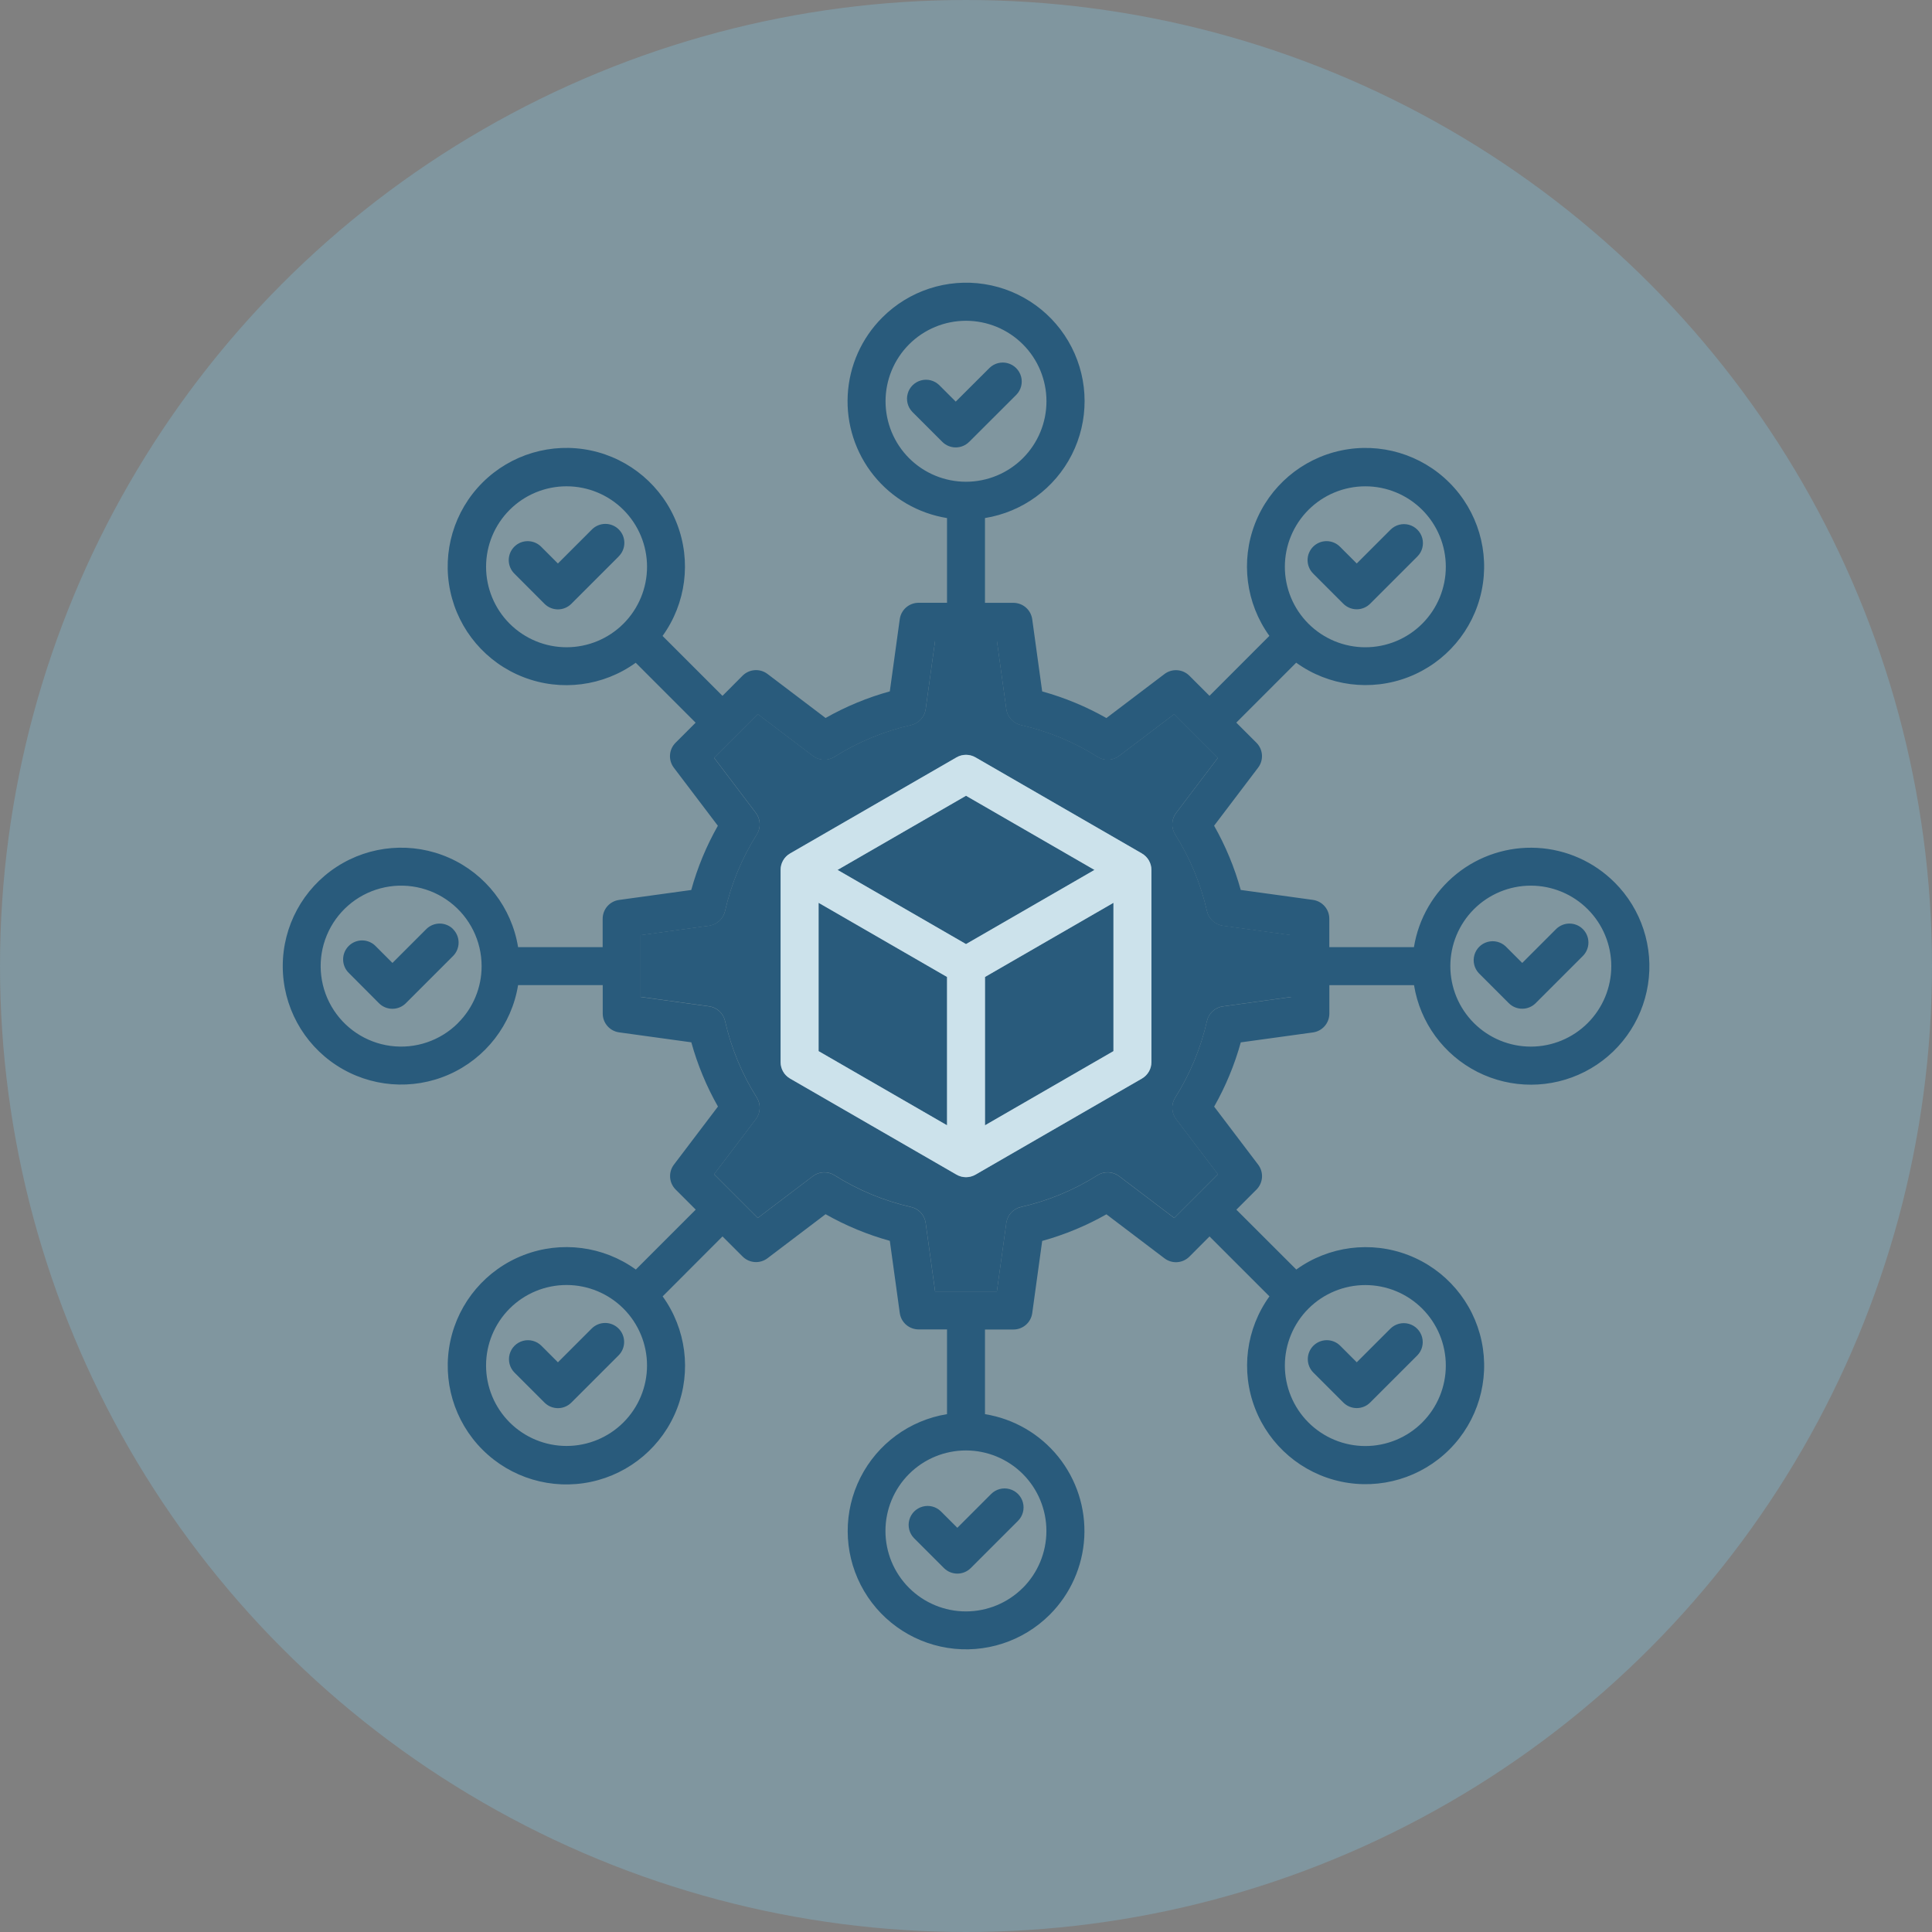 <?xml version="1.0" encoding="UTF-8"?> <svg xmlns="http://www.w3.org/2000/svg" id="Layer_1" data-name="Layer 1" viewBox="0 0 1200 1200"><rect x="0" y="0" width="1200" height="1200" fill="#808080" stroke="none"/><defs><style> .cls-1 { fill: #295b7c; } .cls-2 { fill: #fff; } .cls-3 { fill: #81b7cd; opacity: .4; } </style></defs><circle class="cls-3" cx="600" cy="600" r="600"></circle><path class="cls-1" d="M709.25,530.18l-103.37-59.68c-3.65-2.11-8.14-2.11-11.79,0l-103.37,59.68c-1.8,1.03-3.28,2.52-4.32,4.32-1.03,1.79-1.58,3.83-1.57,5.9v119.37c0,2.07.54,4.1,1.57,5.9s2.52,3.28,4.32,4.32l103.37,59.68h0c1.79,1.03,3.83,1.58,5.89,1.58s4.1-.55,5.89-1.58l103.37-59.68h0c1.79-1.03,3.28-2.52,4.32-4.31s1.58-3.83,1.58-5.9v-119.37c0-2.07-.54-4.1-1.58-5.9s-2.52-3.28-4.32-4.32ZM599.99,494.33l79.8,46.07-79.8,46.07-79.8-46.07,79.8-46.07ZM508.41,560.82l79.8,46.07v92.14l-79.8-46.07v-92.14ZM611.77,699.03v-92.14l79.8-46.07v92.14l-79.8,46.07ZM601.96,274.45c-2.21,2.21-5.21,3.45-8.34,3.45s-6.12-1.24-8.33-3.45l-18.62-18.61c-2.89-3-3.99-7.29-2.89-11.31,1.1-4.02,4.24-7.15,8.26-8.25,4.02-1.1,8.31,0,11.31,2.9l10.28,10.27,21.01-20.96c2.99-2.89,7.29-3.99,11.3-2.89,4.02,1.1,7.15,4.23,8.26,8.25s0,8.31-2.89,11.31l-29.34,29.3ZM815.76,356.38c-2.27-2.2-3.57-5.22-3.6-8.38-.03-3.16,1.22-6.2,3.45-8.44,2.24-2.24,5.28-3.48,8.44-3.45,3.16.03,6.18,1.33,8.37,3.6l10.28,10.28,21-21h0c2.98-2.97,7.32-4.14,11.38-3.05,4.06,1.09,7.24,4.27,8.33,8.33,1.09,4.07-.07,8.41-3.05,11.38l-29.34,29.34c-2.21,2.21-5.21,3.45-8.33,3.45s-6.12-1.24-8.33-3.45l-18.62-18.62ZM1002.84,548.08c-12.83-12.83-29.95-20.47-48.06-21.44-18.12-.97-35.96,4.78-50.09,16.16-14.13,11.38-23.56,27.58-26.47,45.49h-52.56v-17.67c0-2.85-1.03-5.6-2.91-7.75-1.87-2.15-4.46-3.54-7.28-3.93l-44.83-6.18c-3.85-13.93-9.41-27.33-16.54-39.9l27.35-36.07c1.72-2.27,2.56-5.09,2.37-7.93-.2-2.84-1.41-5.52-3.42-7.53l-12.52-12.5,37.21-37.22c20.2,14.57,46.41,17.94,69.64,8.96,23.23-8.98,40.36-29.1,45.5-53.47,5.15-24.37-2.37-49.7-19.98-67.31-17.61-17.61-42.94-25.13-67.31-19.98-24.37,5.15-44.49,22.27-53.47,45.5s-5.61,49.43,8.96,69.64l-37.2,37.24-12.49-12.49c-2.01-2.01-4.69-3.23-7.53-3.42-2.84-.19-5.65.64-7.92,2.36l-36.08,27.35c-12.57-7.13-25.97-12.69-39.9-16.54l-6.18-44.83c-.39-2.82-1.78-5.41-3.93-7.28-2.15-1.87-4.9-2.9-7.75-2.91h-17.67v-52.66c23.24-3.74,43.29-18.38,53.94-39.38,10.64-21,10.59-45.83-.15-66.78-10.73-20.95-30.84-35.51-54.1-39.14-23.26-3.64-46.86,4.07-63.48,20.75-12.84,12.82-20.48,29.94-21.45,48.05-.98,18.12,4.78,35.95,16.17,50.08,11.39,14.13,27.59,23.54,45.5,26.43v52.62h-17.68c-2.85,0-5.6,1.03-7.75,2.9-2.15,1.87-3.54,4.46-3.93,7.28l-6.18,44.84c-13.93,3.85-27.33,9.4-39.9,16.53l-36.07-27.35h0c-2.27-1.72-5.09-2.56-7.93-2.36-2.84.2-5.52,1.41-7.53,3.42l-12.5,12.54-37.22-37.21c14.58-20.21,17.95-46.42,8.96-69.67-8.99-23.24-29.11-40.37-53.5-45.53-24.38-5.15-49.72,2.37-67.34,19.99-17.62,17.62-25.14,42.96-19.99,67.34,5.15,24.38,22.28,44.51,45.53,53.49,23.24,8.99,49.46,5.62,69.67-8.96l37.21,37.22-12.49,12.49c-2.01,2.02-3.23,4.69-3.42,7.53-.19,2.84.65,5.66,2.37,7.93l27.35,36.07h0c-7.13,12.57-12.69,25.97-16.53,39.9l-44.84,6.18c-2.82.39-5.41,1.78-7.28,3.93-1.87,2.15-2.9,4.9-2.9,7.75v17.64h-52.53c-3.99-24.55-20.11-45.43-42.86-55.49-22.75-10.06-49.05-7.94-69.89,5.64-20.85,13.58-33.42,36.77-33.42,61.64s12.58,48.07,33.42,61.64c20.85,13.58,47.14,15.7,69.89,5.64,22.75-10.06,38.88-30.94,42.86-55.49h52.57v17.67c0,2.85,1.03,5.6,2.91,7.75,1.87,2.15,4.46,3.54,7.28,3.93l44.84,6.18c3.85,13.93,9.4,27.33,16.54,39.9l-27.35,36.07c-1.72,2.27-2.56,5.09-2.36,7.93.19,2.84,1.41,5.52,3.42,7.53l12.49,12.49-37.21,37.21h0c-20.21-14.59-46.43-17.97-69.68-8.98-23.25,8.98-40.39,29.11-45.55,53.5-5.16,24.39,2.35,49.73,19.97,67.36,17.62,17.63,42.96,25.16,67.35,20.01,24.39-5.15,44.53-22.27,53.52-45.52,9-23.25,5.63-49.47-8.95-69.69l37.18-37.24,12.49,12.49h0c2.01,2.01,4.69,3.23,7.53,3.42,2.84.2,5.66-.64,7.93-2.36l36.07-27.35c12.57,7.13,25.97,12.69,39.9,16.54l6.18,44.83c.39,2.82,1.78,5.41,3.93,7.28s4.9,2.9,7.75,2.91h17.67v52.62h0c-23.2,3.78-43.19,18.42-53.79,39.4-10.6,20.98-10.53,45.76.18,66.68,10.71,20.92,30.78,35.45,54,39.11,23.22,3.66,46.78-4.01,63.41-20.62,12.84-12.82,20.47-29.94,21.45-48.05.97-18.11-4.79-35.95-16.17-50.08-11.39-14.12-27.59-23.54-45.5-26.43v-52.57h17.67c2.85,0,5.6-1.03,7.75-2.9,2.15-1.87,3.54-4.46,3.93-7.28l6.18-44.84c13.93-3.85,27.33-9.4,39.9-16.53l36.08,27.35h0c2.27,1.72,5.08,2.56,7.92,2.36,2.84-.19,5.51-1.41,7.53-3.42l12.5-12.54,37.22,37.21h0c-14.56,20.2-17.91,46.39-8.92,69.6,8.99,23.22,29.1,40.33,53.46,45.47,24.36,5.14,49.67-2.38,67.27-19.99,17.6-17.61,25.11-42.92,19.96-67.28-5.15-24.36-22.27-44.46-45.49-53.43-23.23-8.97-49.41-5.6-69.6,8.96l-37.22-37.17,12.49-12.49h0c2.01-2.02,3.23-4.69,3.42-7.53.2-2.84-.64-5.66-2.36-7.93l-27.35-36.07c7.13-12.57,12.69-25.97,16.54-39.9l44.83-6.18c2.82-.39,5.41-1.78,7.28-3.93s2.9-4.9,2.91-7.75v-17.67h52.59c3.76,23.23,18.4,43.25,39.4,53.88,20.99,10.63,45.8,10.57,66.75-.15,20.94-10.72,35.49-30.81,39.15-54.06,3.65-23.24-4.03-46.83-20.68-63.46h0ZM848.04,302.06c13.26,0,25.97,5.27,35.34,14.64,9.38,9.37,14.64,22.09,14.64,35.34s-5.27,25.97-14.64,35.35c-9.37,9.38-22.09,14.64-35.34,14.64s-25.97-5.27-35.35-14.64c-9.38-9.37-14.64-22.09-14.64-35.35s5.27-25.97,14.64-35.34c9.37-9.38,22.09-14.64,35.35-14.64ZM564.64,213.89c9.37-9.38,22.09-14.65,35.35-14.65,13.26,0,25.97,5.27,35.35,14.64,9.38,9.37,14.64,22.09,14.64,35.35s-5.27,25.97-14.64,35.35c-9.38,9.37-22.09,14.64-35.35,14.64-13.26,0-25.97-5.27-35.35-14.65-9.36-9.38-14.61-22.09-14.61-35.34s5.25-25.96,14.61-35.34ZM301.91,352.03c0-13.26,5.27-25.97,14.64-35.34,9.38-9.38,22.09-14.64,35.35-14.64s25.97,5.27,35.35,14.64c9.37,9.37,14.64,22.09,14.64,35.34s-5.27,25.97-14.64,35.35c-9.38,9.38-22.09,14.64-35.35,14.64s-25.97-5.27-35.35-14.64c-9.37-9.37-14.64-22.09-14.64-35.35ZM284.46,635.46c-11,10.98-26.47,16.21-41.87,14.17-15.4-2.04-28.98-11.13-36.74-24.59-7.76-13.46-8.82-29.76-2.87-44.11,5.95-14.35,18.24-25.12,33.25-29.14,15.01-4.02,31.03-.83,43.36,8.63,12.33,9.46,19.55,24.11,19.55,39.65.03,13.27-5.26,25.99-14.68,35.34v.05ZM351.89,898.11c-13.26,0-25.97-5.27-35.35-14.64-9.37-9.37-14.64-22.09-14.64-35.34s5.27-25.97,14.64-35.35c9.37-9.38,22.09-14.64,35.35-14.64s25.97,5.27,35.35,14.64c9.37,9.37,14.64,22.09,14.64,35.35s-5.27,25.97-14.64,35.34c-9.38,9.38-22.09,14.64-35.35,14.64ZM635.31,986.23c-9.37,9.38-22.09,14.64-35.35,14.65-13.26,0-25.98-5.27-35.35-14.64-9.38-9.38-14.64-22.09-14.64-35.35s5.27-25.97,14.64-35.35c9.37-9.38,22.09-14.64,35.35-14.64,13.26,0,25.97,5.27,35.35,14.64,9.37,9.38,14.63,22.1,14.63,35.36s-5.26,25.98-14.63,35.36v-.04ZM898.02,848.17c0,13.26-5.27,25.97-14.64,35.35-9.37,9.37-22.09,14.64-35.34,14.64s-25.97-5.27-35.35-14.64c-9.38-9.38-14.64-22.09-14.64-35.35s5.27-25.97,14.64-35.35c9.37-9.37,22.09-14.64,35.35-14.64s25.97,5.27,35.34,14.64c9.38,9.38,14.64,22.09,14.64,35.35ZM802.08,619.26l-42.54,5.86c-2.38.33-4.59,1.37-6.36,2.99-1.77,1.62-2.99,3.74-3.52,6.08-3.83,16.87-10.5,32.96-19.73,47.59-1.28,2.03-1.91,4.4-1.81,6.79.1,2.39.93,4.7,2.38,6.61l25.95,34.23-27.13,27.13-34.23-25.95c-1.91-1.45-4.22-2.28-6.61-2.39-2.39-.1-4.76.52-6.79,1.8-14.63,9.23-30.72,15.91-47.59,19.73-2.34.53-4.46,1.76-6.08,3.53s-2.66,3.99-2.99,6.36l-5.86,42.54h-38.37l-5.86-42.54h0c-.33-2.37-1.37-4.59-2.99-6.36s-3.74-3-6.08-3.52c-16.87-3.83-32.96-10.5-47.59-19.74-2.03-1.27-4.4-1.9-6.79-1.8-2.39.11-4.7.94-6.61,2.38l-34.23,25.95-27.13-27.13,25.95-34.23h0c1.45-1.91,2.28-4.22,2.38-6.62.1-2.39-.53-4.76-1.81-6.79-9.23-14.63-15.9-30.72-19.72-47.59-.53-2.34-1.76-4.46-3.53-6.08s-3.98-2.66-6.36-2.99l-42.54-5.86v-38.36l42.54-5.86c2.38-.33,4.59-1.37,6.36-2.99s3-3.74,3.53-6.08c3.82-16.87,10.49-32.97,19.72-47.59,1.28-2.03,1.91-4.4,1.81-6.79-.1-2.4-.93-4.7-2.38-6.62l-25.95-34.23,27.13-27.13,34.23,25.95h0c1.91,1.45,4.22,2.28,6.61,2.39,2.39.1,4.76-.53,6.79-1.81,14.63-9.23,30.72-15.9,47.59-19.72,2.34-.53,4.46-1.76,6.08-3.53,1.62-1.77,2.66-3.98,2.99-6.36l5.86-42.54h38.37l5.86,42.54h0c.33,2.37,1.37,4.59,2.99,6.36s3.74,3,6.08,3.52c16.87,3.83,32.96,10.5,47.59,19.73,2.03,1.28,4.4,1.91,6.79,1.81,2.39-.1,4.7-.93,6.61-2.38l34.23-25.95,27.13,27.13-25.95,34.23c-1.45,1.91-2.28,4.22-2.38,6.62-.1,2.39.53,4.76,1.81,6.79,9.23,14.63,15.9,30.72,19.73,47.59.53,2.34,1.76,4.46,3.52,6.08,1.77,1.62,3.98,2.66,6.36,2.99l42.54,5.86v38.36ZM986.17,635.42h0c-9.37,9.38-22.09,14.65-35.35,14.65-13.26,0-25.97-5.27-35.35-14.64-9.38-9.38-14.64-22.09-14.64-35.35s5.27-25.97,14.64-35.35c9.38-9.37,22.09-14.64,35.35-14.64,13.26,0,25.97,5.27,35.35,14.65,9.37,9.37,14.63,22.09,14.63,35.34s-5.27,25.97-14.63,35.34h0ZM983.15,577.08c2.21,2.21,3.45,5.21,3.45,8.34s-1.24,6.12-3.45,8.34l-29.33,29.33c-2.21,2.21-5.21,3.45-8.34,3.45s-6.12-1.24-8.33-3.45l-18.62-18.61c-2.83-3.01-3.88-7.28-2.77-11.25,1.11-3.98,4.22-7.09,8.2-8.19s8.25-.05,11.25,2.78l10.28,10.28,20.99-21h0c2.21-2.21,5.21-3.45,8.33-3.46,3.13,0,6.13,1.23,8.34,3.44h0ZM815.76,835.86c2.21-2.21,5.21-3.45,8.34-3.45s6.12,1.24,8.33,3.45l10.28,10.28,21-21h0c3-2.89,7.29-3.99,11.31-2.89,4.01,1.1,7.15,4.24,8.25,8.26,1.1,4.02,0,8.31-2.9,11.3l-29.34,29.33c-2.21,2.21-5.21,3.45-8.33,3.45s-6.12-1.24-8.33-3.45l-18.62-18.61c-2.21-2.21-3.45-5.21-3.45-8.33s1.24-6.12,3.45-8.34h0ZM594.63,948.94l20.99-21c2.98-2.98,7.32-4.14,11.39-3.05s7.25,4.27,8.34,8.34c1.09,4.07-.07,8.41-3.05,11.39l-29.34,29.33c-2.21,2.21-5.21,3.45-8.33,3.45s-6.12-1.24-8.33-3.45l-18.62-18.61c-2.89-3-3.99-7.29-2.89-11.31,1.1-4.02,4.24-7.15,8.26-8.25,4.02-1.1,8.31,0,11.3,2.9l10.28,10.27ZM384.21,825.17c2.21,2.21,3.45,5.21,3.45,8.34s-1.24,6.12-3.45,8.34l-29.34,29.33c-2.21,2.21-5.21,3.45-8.33,3.45s-6.12-1.24-8.33-3.45l-18.62-18.61c-2.98-2.98-4.15-7.33-3.06-11.4,1.09-4.07,4.27-7.26,8.34-8.35,4.07-1.09,8.42.07,11.4,3.05l10.27,10.28,21-21c2.22-2.2,5.22-3.44,8.34-3.44,3.13,0,6.12,1.25,8.33,3.46h0ZM281.4,577.12h0c2.21,2.21,3.45,5.21,3.45,8.34s-1.24,6.12-3.45,8.34l-29.34,29.33c-2.21,2.21-5.21,3.45-8.33,3.45s-6.12-1.24-8.33-3.45l-18.58-18.65c-2.32-2.19-3.65-5.22-3.7-8.41-.05-3.19,1.2-6.25,3.46-8.51,2.25-2.25,5.32-3.49,8.51-3.45,3.19.05,6.22,1.39,8.4,3.71l10.27,10.28,21-21h0c2.21-2.21,5.21-3.45,8.33-3.46,3.13,0,6.13,1.23,8.34,3.44l-.04.05ZM384.21,345.7l-29.34,29.34h0c-2.21,2.21-5.21,3.46-8.33,3.46s-6.12-1.24-8.33-3.45l-18.62-18.66c-2.27-2.2-3.57-5.22-3.6-8.38-.03-3.16,1.22-6.2,3.45-8.44,2.24-2.24,5.28-3.48,8.44-3.45,3.16.03,6.18,1.33,8.38,3.6l10.27,10.27,21-20.99c2.2-2.27,5.22-3.57,8.38-3.6,3.16-.03,6.2,1.21,8.44,3.45,2.24,2.24,3.48,5.28,3.45,8.44-.03,3.16-1.32,6.18-3.6,8.38v.04Z"></path><g><path class="cls-1" d="M802.1,619.18l-42.54,5.86c-2.38.33-4.59,1.37-6.36,2.99-1.77,1.62-2.99,3.74-3.52,6.08-3.83,16.87-10.5,32.96-19.73,47.59-1.28,2.03-1.91,4.4-1.81,6.79.1,2.39.93,4.7,2.38,6.61l25.95,34.23-27.13,27.13-34.23-25.95c-1.91-1.45-4.22-2.28-6.61-2.39-2.39-.1-4.76.52-6.79,1.8-14.63,9.23-30.72,15.91-47.59,19.73-2.34.53-4.46,1.76-6.08,3.53s-2.66,3.99-2.99,6.36l-5.86,42.54h-38.37l-5.86-42.54h0c-.33-2.37-1.37-4.59-2.99-6.36s-3.74-3-6.08-3.52c-16.87-3.83-32.96-10.5-47.59-19.74-2.03-1.27-4.4-1.9-6.79-1.8-2.39.11-4.7.94-6.61,2.38l-34.23,25.95-27.13-27.13,25.95-34.23h0c1.45-1.91,2.28-4.22,2.38-6.62.1-2.39-.53-4.76-1.81-6.79-9.23-14.63-15.9-30.72-19.72-47.59-.53-2.34-1.76-4.46-3.53-6.08s-3.98-2.66-6.36-2.99l-42.54-5.86v-38.36l42.54-5.86c2.38-.33,4.59-1.37,6.36-2.99s3-3.74,3.53-6.08c3.82-16.87,10.49-32.97,19.72-47.59,1.28-2.03,1.91-4.4,1.81-6.79-.1-2.4-.93-4.7-2.38-6.62l-25.95-34.23,27.13-27.13,34.23,25.95h0c1.91,1.45,4.22,2.28,6.61,2.39,2.39.1,4.76-.53,6.79-1.81,14.63-9.23,30.72-15.9,47.59-19.72,2.34-.53,4.46-1.76,6.08-3.53,1.62-1.77,2.66-3.98,2.99-6.36l5.86-42.54h38.37l5.86,42.54h0c.33,2.37,1.37,4.59,2.99,6.36s3.74,3,6.08,3.52c16.87,3.83,32.96,10.5,47.59,19.73,2.03,1.28,4.4,1.91,6.79,1.81,2.39-.1,4.7-.93,6.61-2.38l34.23-25.95,27.13,27.13-25.95,34.23c-1.45,1.91-2.28,4.22-2.38,6.62-.1,2.39.53,4.76,1.81,6.79,9.23,14.63,15.9,30.72,19.73,47.59.53,2.34,1.76,4.46,3.52,6.08,1.77,1.62,3.98,2.66,6.36,2.99l42.54,5.86v38.36Z"></path><path class="cls-2" d="M709.27,530.1l-103.37-59.68c-3.65-2.11-8.14-2.11-11.79,0l-103.37,59.68c-1.8,1.03-3.28,2.52-4.32,4.32-1.03,1.79-1.58,3.83-1.57,5.9v119.37c0,2.07.54,4.1,1.57,5.9s2.52,3.28,4.32,4.32l103.37,59.68h0c1.79,1.03,3.83,1.58,5.89,1.58s4.1-.55,5.89-1.58l103.37-59.68h0c1.79-1.03,3.28-2.52,4.32-4.31s1.58-3.83,1.58-5.9v-119.37c0-2.07-.54-4.1-1.58-5.9s-2.52-3.28-4.32-4.32ZM600.01,494.25l79.8,46.07-79.8,46.07-79.8-46.07,79.8-46.07ZM508.43,560.74l79.8,46.07v92.14l-79.8-46.07v-92.14ZM611.79,698.95v-92.14l79.8-46.07v92.14l-79.8,46.07Z"></path><path class="cls-3" d="M709.27,530.1l-103.37-59.68c-3.65-2.11-8.14-2.11-11.79,0l-103.37,59.68c-1.8,1.03-3.28,2.52-4.32,4.32-1.03,1.79-1.58,3.83-1.57,5.9v119.37c0,2.07.54,4.1,1.57,5.9s2.52,3.28,4.32,4.32l103.37,59.68h0c1.79,1.03,3.83,1.58,5.89,1.58s4.1-.55,5.89-1.58l103.37-59.68h0c1.79-1.03,3.28-2.52,4.32-4.31s1.58-3.83,1.58-5.9v-119.37c0-2.07-.54-4.1-1.58-5.9s-2.52-3.28-4.32-4.32ZM600.01,494.25l79.8,46.07-79.8,46.07-79.8-46.07,79.8-46.07ZM508.43,560.74l79.8,46.07v92.14l-79.8-46.07v-92.14ZM611.79,698.95v-92.14l79.8-46.07v92.14l-79.8,46.07Z"></path></g></svg> 